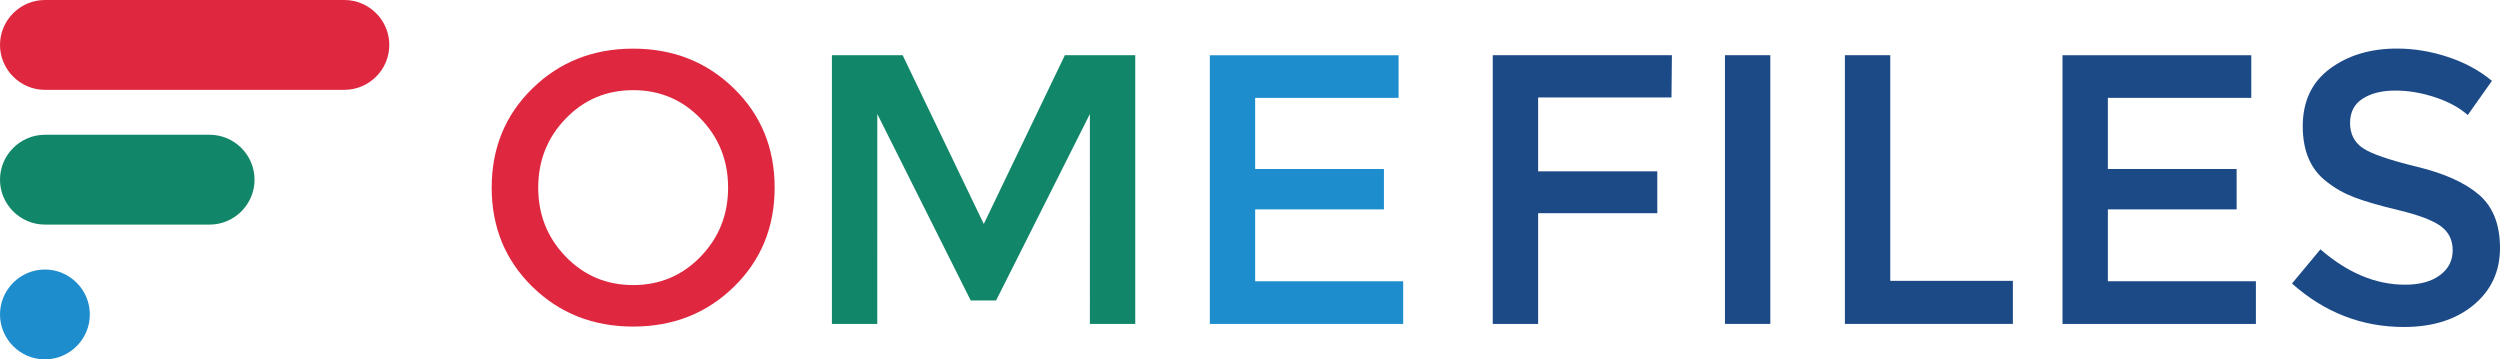 <?xml version="1.0" encoding="utf-8"?>
<!-- Generator: Adobe Illustrator 19.2.1, SVG Export Plug-In . SVG Version: 6.00 Build 0)  -->
<svg version="1.1" id="logo_-_color" xmlns="http://www.w3.org/2000/svg" xmlns:xlink="http://www.w3.org/1999/xlink" x="0px"
	 y="0px" viewBox="0 0 6177.7 888" style="enable-background:new 0 0 6177.7 888;" xml:space="preserve">
<style type="text/css">
	.st0{fill:#DF283F;}
	.st1{fill:#128669;}
	.st2{fill:#1D8DCD;}
	.st3{fill:#1C4A87;}
</style>
<g>
	<path class="st0" d="M1813.5,708.7c-67.1,65.5-150.1,98.3-248.9,98.3s-181.8-32.8-248.9-98.3c-67.1-65.6-100.7-147.2-100.7-245.1
		s33.6-179.6,100.7-245.1s150.1-98.3,248.9-98.3s181.8,32.8,248.9,98.3c67.1,65.5,100.7,147.2,100.7,245.1
		S1880.6,643.2,1813.5,708.7z M1731.3,293.1c-45.3-46.9-100.9-70.3-166.7-70.3c-65.9,0-121.5,23.4-166.7,70.3
		c-45.3,46.9-67.9,103.7-67.9,170.5s22.6,123.7,67.9,170.5c45.3,46.9,100.8,70.3,166.7,70.3c65.9,0,121.4-23.4,166.7-70.3
		c45.3-46.9,67.9-103.7,67.9-170.5S1776.6,340,1731.3,293.1z"/>
	<path class="st1" d="M2167.8,800.4h-112.1v-664h174.8l200.5,417l200.4-417h173.9v664h-112.1V281.7l-231.8,460.8h-62.7l-230.8-460.8
		L2167.8,800.4L2167.8,800.4z"/>
	<path class="st2" d="M3456,136.4v105.4h-354.4v175.8h318.2v99.8h-318.2V695h365.8v105.5h-477.8v-664H3456V136.4z"/>
	<path class="st3" d="M3800.8,240.9v182.4h294.5v103.5h-294.5v273.6h-112.1v-664h442.7l-1,104.5L3800.8,240.9L3800.8,240.9z"/>
	<path class="st3" d="M4262.5,136.4h112.1v664h-112.1V136.4z"/>
	<path class="st3" d="M4558.9,800.4v-664H4671V694h303v106.4H4558.9z"/>
	<path class="st3" d="M5563.1,136.4v105.4h-354.4v175.8h318.2v99.8h-318.2V695h365.8v105.5h-477.9v-664h466.5V136.4z"/>
	<path class="st3" d="M5918.8,223.8c-32.6,0-59.4,6.6-80.3,19.9c-20.9,13.3-31.3,33.4-31.3,60.3s10.5,47.5,31.3,61.8
		c20.9,14.2,65.4,29.6,133.5,46.1s119.4,39.6,153.9,69.3c34.5,29.8,51.8,73.6,51.8,131.6s-21.9,105-65.5,141.1
		c-43.7,36.1-101,54.1-172,54.1c-103.9,0-196-35.8-276.5-107.4l70.3-84.5c67.1,58.3,136.8,87.4,209,87.4c36.1,0,64.7-7.7,86-23.3
		c21.2-15.5,31.8-36.1,31.8-61.8s-10-45.6-29.9-59.9s-54.3-27.2-103.1-39c-48.8-11.7-85.8-22.5-111.1-32.3
		c-25.3-9.8-47.8-22.6-67.5-38.5c-39.3-29.8-58.9-75.4-58.9-136.8s22.3-108.8,67-142c44.6-33.2,99.9-49.9,165.8-49.9
		c42.4,0,84.6,7,126.4,20.9s77.9,33.6,108.3,58.9l-59.8,84.5c-19.6-17.7-46.2-32.3-79.8-43.7
		C5984.5,229.4,5951.4,223.8,5918.8,223.8z"/>
</g>
<g>
	<path class="st0" d="M851,222H111C50,222,0,172.1,0,111l0,0C0,50,49.9,0,111,0h740c61,0,111,49.9,111,111l0,0
		C962,172.1,912.1,222,851,222z"/>
	<path class="st1" d="M518,555H111C50,555,0,505.1,0,444l0,0c0-61,49.9-111,111-111h407c61,0,111,49.9,111,111l0,0
		C629,505.1,579,555,518,555z"/>
	<path class="st2" d="M111,888L111,888C49.9,888,0,838.1,0,777l0,0c0-61,49.9-111,111-111l0,0c61,0,111,49.9,111,111l0,0
		C222,838.1,172.1,888,111,888z"/>
</g>
</svg>
